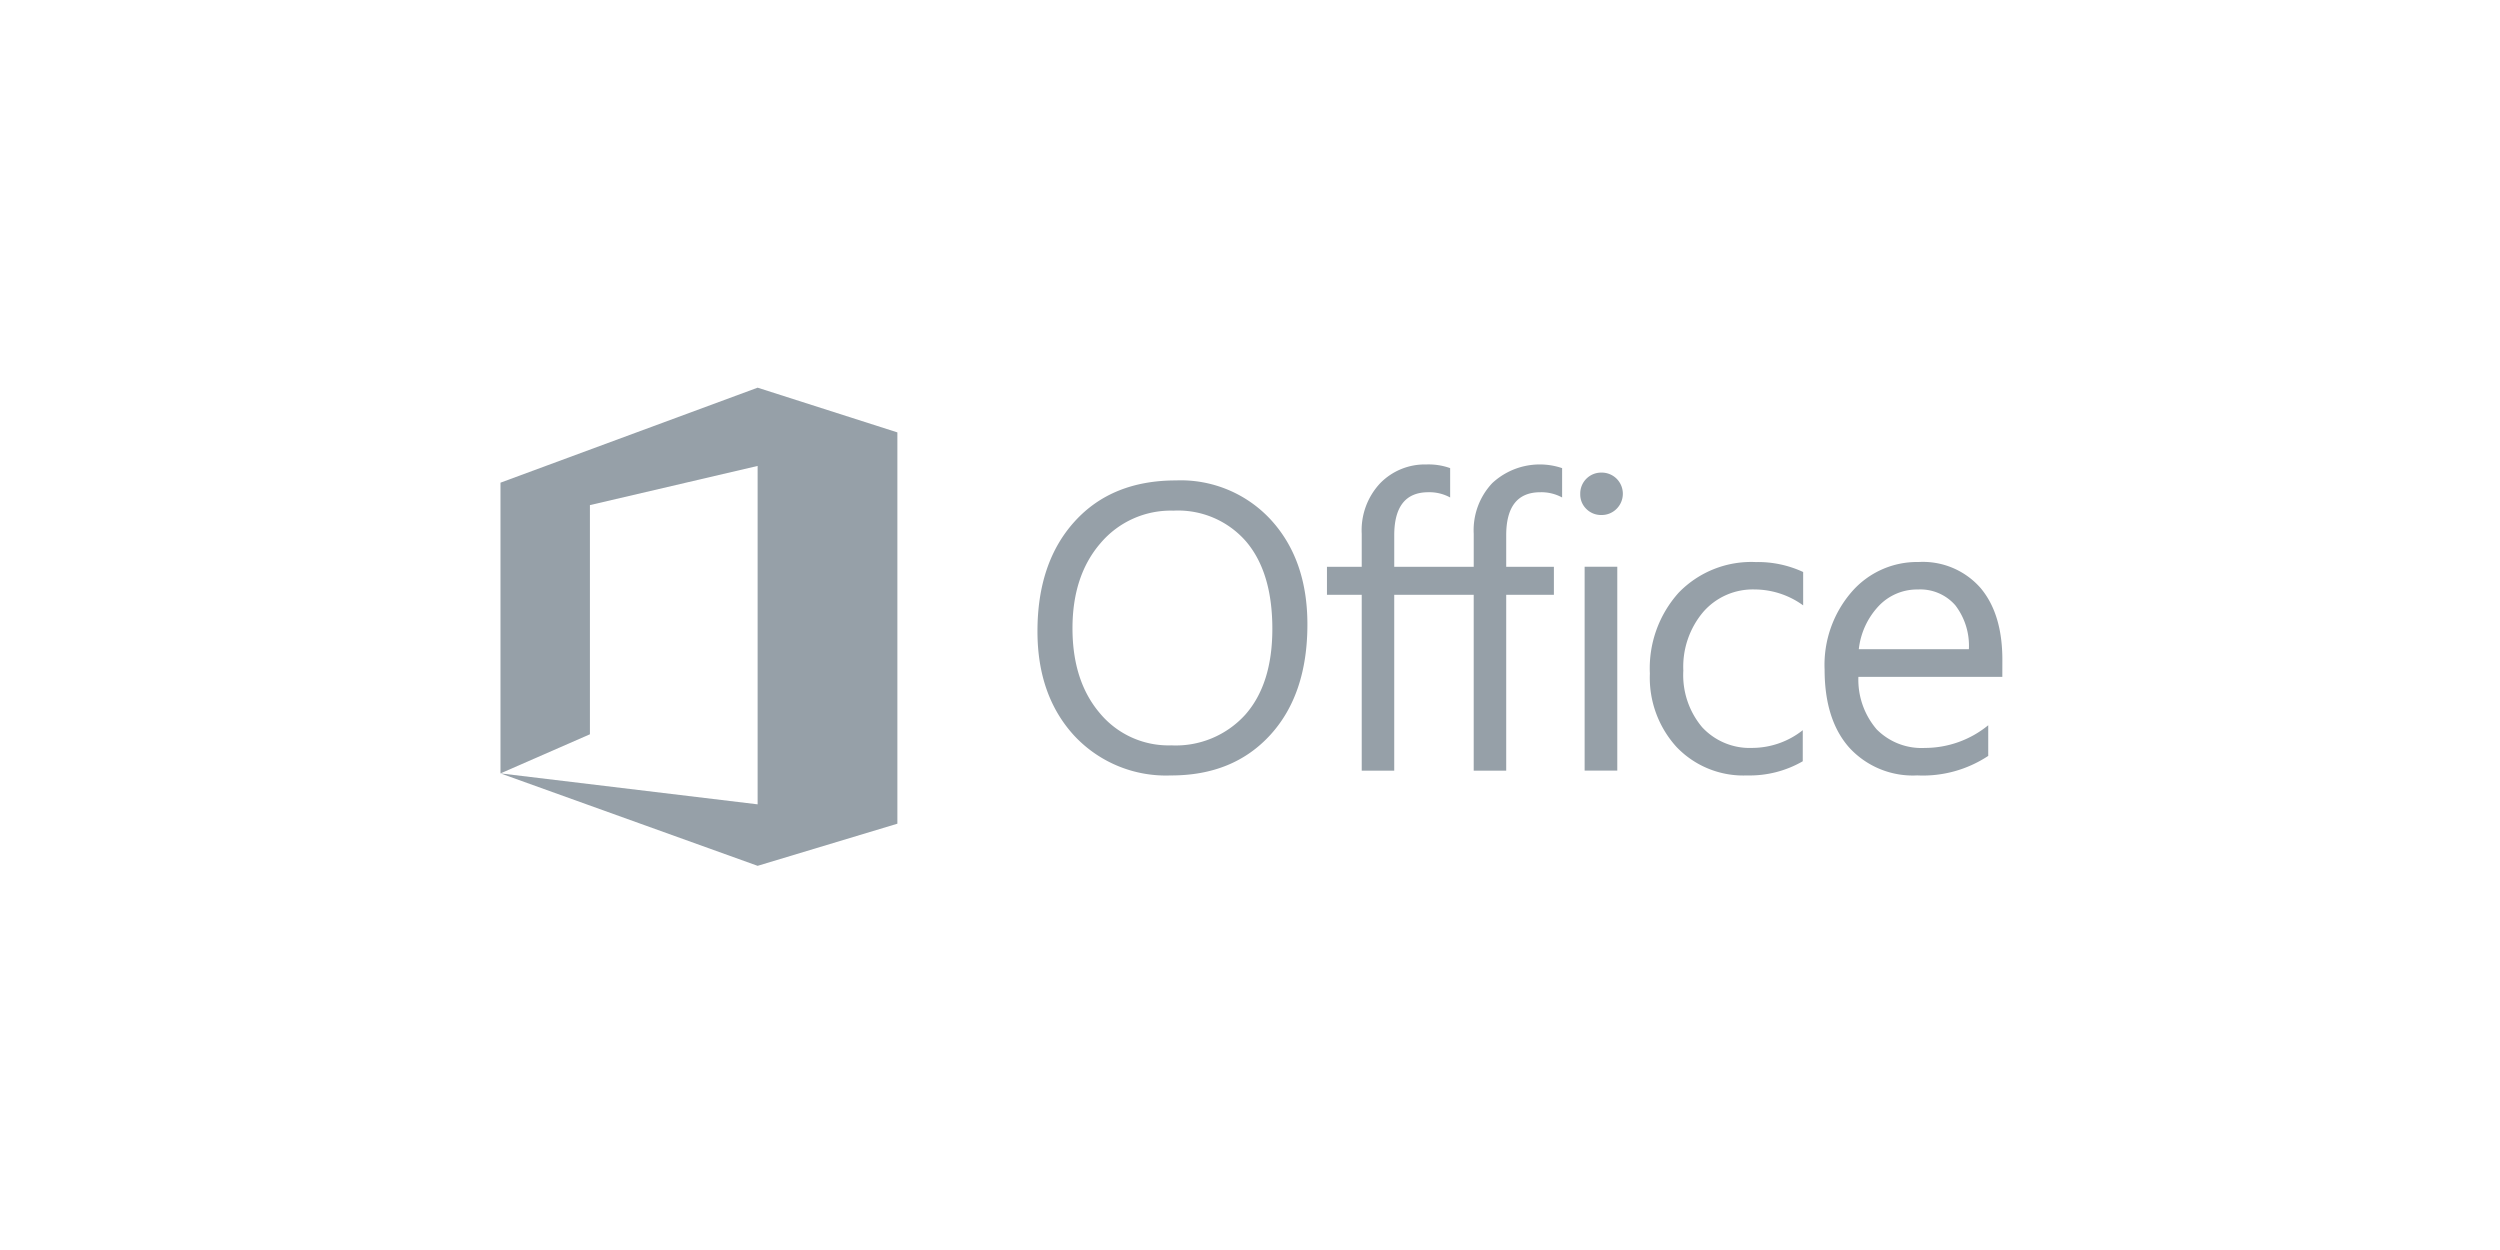 <svg xmlns="http://www.w3.org/2000/svg" xmlns:xlink="http://www.w3.org/1999/xlink" width="300" height="150" viewBox="0 0 300 150">
  <defs>
    <clipPath id="clip-logo-office-grey">
      <rect width="300" height="150"/>
    </clipPath>
  </defs>
  <g id="logo-office-grey" clip-path="url(#clip-logo-office-grey)">
    <g id="g4147" transform="translate(60.058 46.521)">
      <path id="path12" d="M0,46.286V11.4L30.857,0l16.77,5.366V52.323l-16.77,5.055L0,46.286,30.857,50V9.392l-20.125,4.7v27.5Z" transform="translate(0 0)" fill="#96a0a8"/>
      <path id="path14" d="M139.251,56.678a15.037,15.037,0,0,1-11.669-4.8q-4.383-4.8-4.384-12.494,0-8.265,4.467-13.186t12.159-4.921a14.7,14.7,0,0,1,11.431,4.778q4.336,4.778,4.336,12.494,0,8.385-4.443,13.258t-11.9,4.873Zm.287-31.772a11.044,11.044,0,0,0-8.767,3.894Q127.4,32.694,127.4,39.024t3.285,10.188a10.712,10.712,0,0,0,8.564,3.858,11.247,11.247,0,0,0,8.886-3.679q3.249-3.679,3.249-10.3,0-6.784-3.153-10.487a10.813,10.813,0,0,0-8.7-3.7Z" transform="translate(-58.76 -10.148)" fill="#96a0a8"/>
      <path id="path16" d="M201.543,17.617a7.49,7.49,0,0,0-5.534,2.243,8.24,8.24,0,0,0-2.222,6.079V29.9h-4.172v3.354h4.172V54.364h3.9V33.255h9.538V54.364h3.9V33.255h5.723V29.9h-5.723V26.128q0-5.184,4.109-5.178a5.194,5.194,0,0,1,2.6.629V18.057a8.368,8.368,0,0,0-8.385,1.8,8.24,8.24,0,0,0-2.222,6.079V29.9h-9.538V26.127q0-5.184,4.109-5.178a5.194,5.194,0,0,1,2.6.629V18.057a7.7,7.7,0,0,0-2.851-.44Z" transform="translate(-90.438 -8.402)" fill="#96a0a8"/>
      <path id="path18" d="M250.261,24.575a2.482,2.482,0,0,1-1.792-.717,2.419,2.419,0,0,1-.741-1.816,2.509,2.509,0,0,1,2.532-2.556,2.53,2.53,0,0,1,1.827.729,2.552,2.552,0,0,1,0,3.619,2.508,2.508,0,0,1-1.827.741Zm1.911,30.672h-3.918V30.786h3.918Z" transform="translate(-118.156 -9.295)" fill="#96a0a8"/>
      <path id="path20" d="M282.047,63.906a12.73,12.73,0,0,1-6.689,1.7,11.074,11.074,0,0,1-8.444-3.4,12.336,12.336,0,0,1-3.213-8.827,13.562,13.562,0,0,1,3.464-9.711,12.117,12.117,0,0,1,9.245-3.667,12.869,12.869,0,0,1,5.685,1.194V45.2a9.961,9.961,0,0,0-5.829-1.911,7.877,7.877,0,0,0-6.151,2.687,10.2,10.2,0,0,0-2.4,7.059,9.71,9.71,0,0,0,2.257,6.784,7.78,7.78,0,0,0,6.056,2.484,9.818,9.818,0,0,0,6.02-2.126Z" transform="translate(-125.774 -19.075)" fill="#96a0a8"/>
      <path id="path22" d="M325.11,53.78H307.838a9.149,9.149,0,0,0,2.2,6.306,7.577,7.577,0,0,0,5.781,2.222,12.018,12.018,0,0,0,7.6-2.723v3.679a14.2,14.2,0,0,1-8.528,2.341,10.339,10.339,0,0,1-8.146-3.332q-2.962-3.332-2.962-9.376a13.376,13.376,0,0,1,3.237-9.3,10.379,10.379,0,0,1,8.038-3.6,9.2,9.2,0,0,1,7.429,3.106q2.628,3.106,2.628,8.624Zm-4.013-3.32a7.971,7.971,0,0,0-1.636-5.279,5.575,5.575,0,0,0-4.479-1.887,6.329,6.329,0,0,0-4.706,1.983,9,9,0,0,0-2.389,5.184Z" transform="translate(-144.889 -19.077)" fill="#96a0a8"/>
    </g>
  </g>
</svg>
